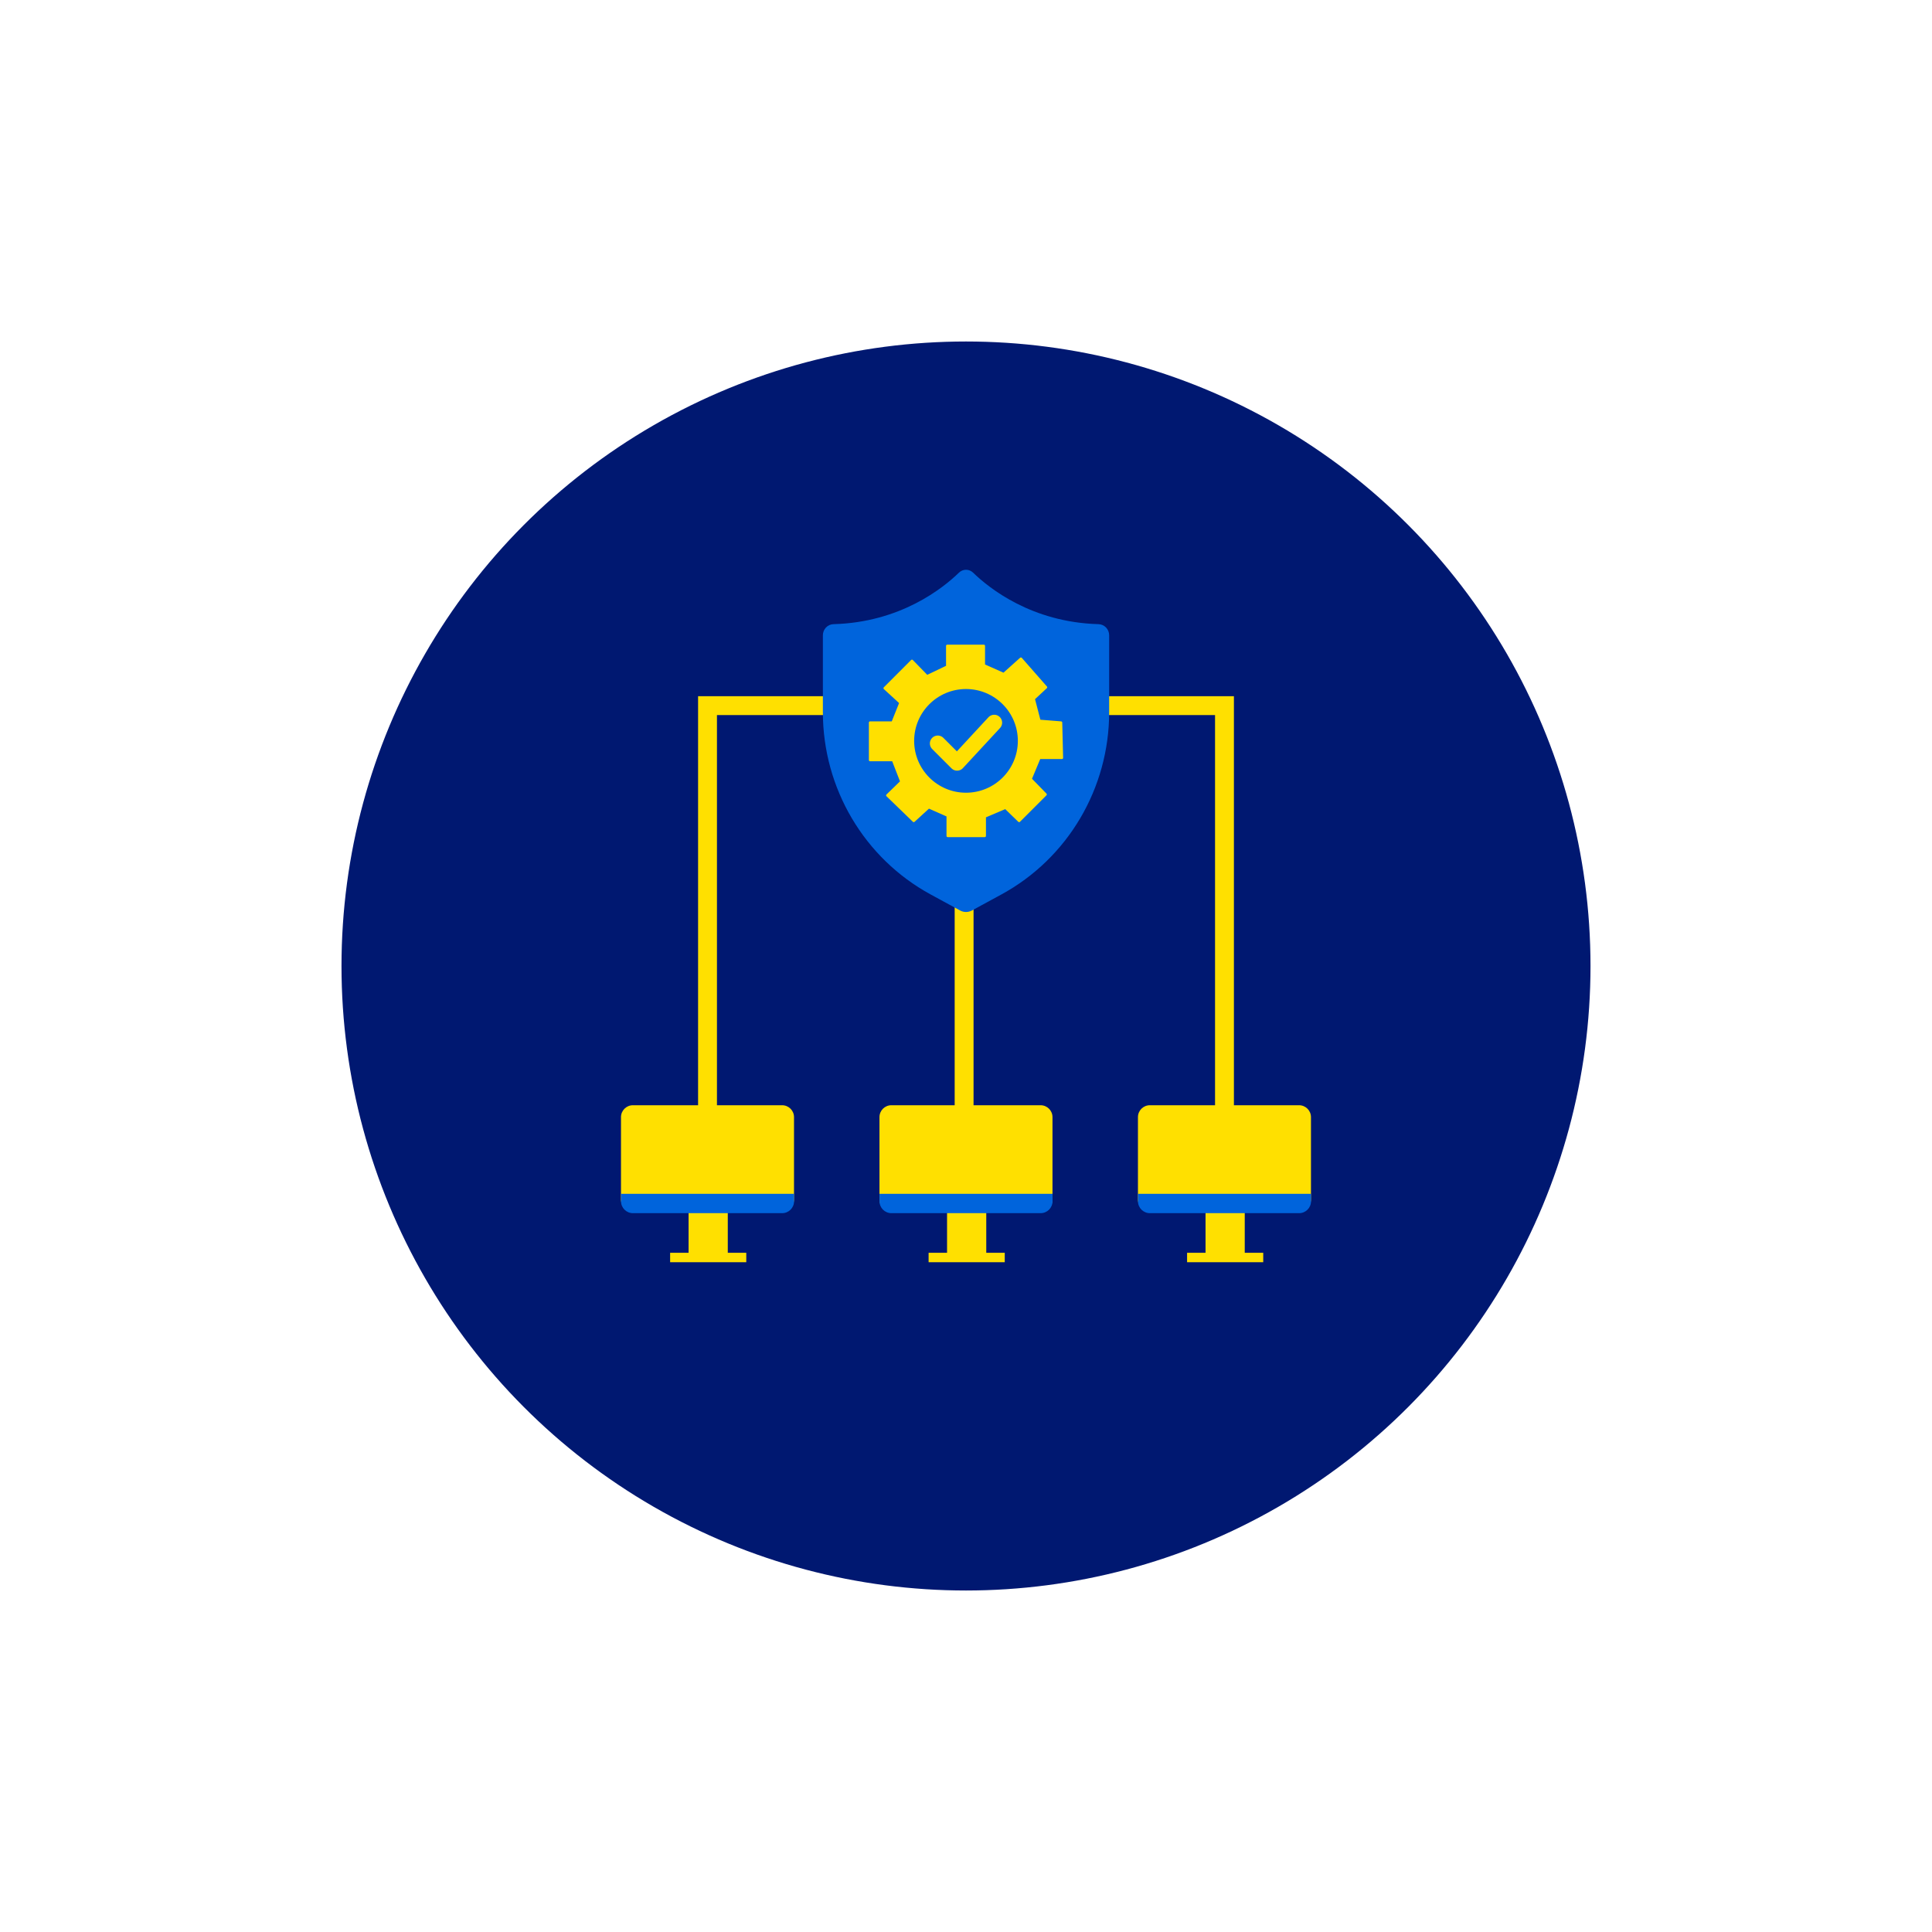 <?xml version="1.0" encoding="utf-8"?>
<!-- Generator: Adobe Illustrator 27.7.0, SVG Export Plug-In . SVG Version: 6.00 Build 0)  -->
<svg version="1.1" xmlns="http://www.w3.org/2000/svg" xmlns:xlink="http://www.w3.org/1999/xlink" x="0px" y="0px"
	 viewBox="0 0 512 512" style="enable-background:new 0 0 512 512;" xml:space="preserve">
<style type="text/css">
	.st0{fill:#001871;}
	.st1{fill:#FFE000;stroke:#FFE000;stroke-width:1.841;stroke-linecap:round;stroke-linejoin:round;stroke-miterlimit:10;}
	.st2{fill:#0064DC;}
	.st3{fill:#FFE000;}
	.st4{fill:#009BDF;}
	.st5{fill:none;stroke:#2962BF;stroke-width:16.494;stroke-linecap:round;stroke-linejoin:round;stroke-miterlimit:10;}
	.st6{fill:#FFE000;stroke:#FFE000;stroke-width:0.671;stroke-linecap:round;stroke-linejoin:round;stroke-miterlimit:10;}
	.st7{fill:#0064DC;stroke:#0064DC;stroke-width:0.336;stroke-linecap:round;stroke-linejoin:round;stroke-miterlimit:10;}
	.st8{fill:none;stroke:#05176C;stroke-width:12;stroke-linecap:round;stroke-linejoin:round;stroke-miterlimit:10;}
	.st9{fill:#F6CB45;stroke:#2962C2;stroke-width:12;stroke-linecap:round;stroke-linejoin:round;stroke-miterlimit:10;}
	.st10{fill:#FFFFFF;stroke:#2962C2;stroke-width:15.546;stroke-miterlimit:10;}
	.st11{fill:none;stroke:#2962C2;stroke-width:12;stroke-linecap:round;stroke-linejoin:round;stroke-miterlimit:10;}
	.st12{fill:#2962C2;stroke:#2962C2;stroke-width:8.946;stroke-linecap:round;stroke-linejoin:round;stroke-miterlimit:10;}
	.st13{fill:#3A82C2;stroke:#05176C;stroke-width:12;stroke-linecap:round;stroke-linejoin:round;stroke-miterlimit:10;}
	.st14{fill:none;stroke:#FFFFFF;stroke-width:11.258;stroke-linecap:round;stroke-linejoin:round;stroke-miterlimit:10;}
	.st15{fill:none;stroke:#FFE000;stroke-width:3.329;stroke-linecap:round;stroke-linejoin:round;stroke-miterlimit:10;}
	.st16{fill:#0064DC;stroke:#0064DC;stroke-width:1.025;stroke-linecap:round;stroke-linejoin:round;stroke-miterlimit:10;}
	.st17{fill:none;stroke:#FFE000;stroke-width:3.055;stroke-linecap:round;stroke-linejoin:round;stroke-miterlimit:10;}
	.st18{fill:none;stroke:#FFE000;stroke-width:5.431;stroke-linecap:round;stroke-linejoin:round;stroke-miterlimit:10;}
	.st19{fill:none;stroke:#0064DC;stroke-width:7.716;stroke-linecap:round;stroke-linejoin:round;stroke-miterlimit:10;}
	.st20{fill:none;stroke:#FFE000;stroke-width:4.306;stroke-linecap:round;stroke-linejoin:round;stroke-miterlimit:10;}
	.st21{fill:none;stroke:#FFE000;stroke-width:2.981;stroke-linecap:round;stroke-linejoin:round;stroke-miterlimit:10;}
	.st22{fill:#FFFFFF;stroke:#05176C;stroke-width:7.812;stroke-linecap:round;stroke-linejoin:round;stroke-miterlimit:10;}
	.st23{fill:#FFE000;stroke:#FFE000;stroke-width:1.093;stroke-linecap:round;stroke-linejoin:round;stroke-miterlimit:10;}
	.st24{fill:none;stroke:#FFE000;stroke-width:7.624;stroke-linecap:round;stroke-linejoin:round;stroke-miterlimit:10;}
	.st25{fill:#FFE000;stroke:#FFE000;stroke-width:2.18;stroke-linecap:round;stroke-linejoin:round;stroke-miterlimit:10;}
	.st26{fill:#F6CB45;stroke:#05176C;stroke-width:12;stroke-linecap:round;stroke-linejoin:round;stroke-miterlimit:10;}
	.st27{fill:#FFFFFF;}
	.st28{fill:#242424;}
	.st29{fill:#0064DC;stroke:#0064DC;stroke-width:3.468;stroke-linecap:round;stroke-linejoin:round;stroke-miterlimit:10;}
	.st30{fill:none;stroke:#0064DC;stroke-width:5.808;stroke-linecap:round;stroke-linejoin:round;stroke-miterlimit:10;}
	.st31{fill:#0064DC;stroke:#0064DC;stroke-width:3.756;stroke-miterlimit:10;}
	.st32{fill:#FFFFFF;stroke:#0064DC;stroke-width:3.756;stroke-linecap:round;stroke-linejoin:round;stroke-miterlimit:10;}
	.st33{fill:#0064DC;stroke:#0064DC;stroke-width:4.036;stroke-linecap:round;stroke-linejoin:round;stroke-miterlimit:10;}
	.st34{fill:none;stroke:#0064DC;stroke-width:7.913;stroke-linecap:round;stroke-linejoin:round;stroke-miterlimit:10;}
	.st35{fill:#FFE000;stroke:#FFE000;stroke-width:1.345;stroke-linecap:round;stroke-linejoin:round;stroke-miterlimit:10;}
	.st36{fill:none;stroke:#0064DC;stroke-width:8.871;stroke-linecap:round;stroke-linejoin:round;stroke-miterlimit:10;}
	.st37{fill:#0064DC;stroke:#0064DC;stroke-width:4.074;stroke-linecap:round;stroke-linejoin:round;stroke-miterlimit:10;}
	.st38{fill:none;stroke:#0064DC;stroke-width:9.779;stroke-linecap:round;stroke-linejoin:round;stroke-miterlimit:10;}
	.st39{fill:none;stroke:#FFE000;stroke-width:8.871;stroke-linecap:round;stroke-linejoin:round;stroke-miterlimit:10;}
	.st40{fill:none;stroke:#FFE000;stroke-width:5;stroke-miterlimit:10;}
	.st41{fill:#FFE000;stroke:#FFE000;stroke-width:0.635;stroke-linecap:round;stroke-linejoin:round;stroke-miterlimit:10;}
	.st42{fill:none;stroke:#FFE000;stroke-width:4.191;stroke-linecap:round;stroke-linejoin:round;stroke-miterlimit:10;}
	.st43{fill:none;stroke:#0064DC;stroke-width:9.089;stroke-linecap:round;stroke-linejoin:round;stroke-miterlimit:10;}
	.st44{fill:#FFFFFF;stroke:#05176C;stroke-width:12;stroke-linecap:round;stroke-linejoin:round;stroke-miterlimit:10;}
	.st45{fill:#FFE000;stroke:#FFE000;stroke-width:0.978;stroke-linecap:round;stroke-linejoin:round;stroke-miterlimit:10;}
	.st46{fill:none;stroke:#05176C;stroke-width:8.724;stroke-linecap:round;stroke-linejoin:round;stroke-miterlimit:10;}
	.st47{fill:#0064DC;stroke:#0064DC;stroke-width:1.541;stroke-linecap:round;stroke-linejoin:round;stroke-miterlimit:10;}
	.st48{fill:#FFE000;stroke:#FFE000;stroke-width:0.78;stroke-linecap:round;stroke-linejoin:round;stroke-miterlimit:10;}
	.st49{fill:none;stroke:#0064DC;stroke-width:5.148;stroke-linecap:round;stroke-linejoin:round;stroke-miterlimit:10;}
	.st50{fill:#0064DC;stroke:#0064DC;stroke-width:2.934;stroke-linecap:round;stroke-linejoin:round;stroke-miterlimit:10;}
	.st51{fill:none;stroke:#FFE000;stroke-miterlimit:10;}
	.st52{fill:#010101;}
	.st53{fill:#FEFEFE;}
	.st54{fill:#3244DD;}
	.st55{fill:#E8CD42;}
	.st56{fill:#B69434;}
</style>
<g id="BG">
	<circle class="st0" cx="256" cy="256" r="165.5"/>
</g>
<g id="Layer_1">
	<g>
		<g>
			<rect x="182.48" y="320.71" class="st3" width="10.39" height="12.84"/>
			<rect x="177.59" y="332" class="st3" width="20.18" height="2.5"/>
			<path class="st3" d="M207.27,321.02h-39.55c-1.74,0-3.15-1.41-3.15-3.15v-21.82c0-1.74,1.41-3.15,3.15-3.15h39.55
				c1.74,0,3.15,1.41,3.15,3.15v21.82C210.43,319.61,209.02,321.02,207.27,321.02z"/>
			<path class="st2" d="M210.43,318.35c0,1.74-1.41,3.15-3.15,3.15h-39.55c-1.74,0-3.15-1.41-3.15-3.15v-1.97h45.86V318.35z"/>
		</g>
		<g>
			<rect x="250.98" y="320.71" class="st3" width="10.39" height="12.84"/>
			<rect x="246.09" y="332" class="st3" width="20.18" height="2.5"/>
			<path class="st3" d="M275.77,321.02h-39.55c-1.74,0-3.15-1.41-3.15-3.15v-21.82c0-1.74,1.41-3.15,3.15-3.15h39.55
				c1.74,0,3.15,1.41,3.15,3.15v21.82C278.93,319.61,277.52,321.02,275.77,321.02z"/>
			<path class="st2" d="M278.93,318.35c0,1.74-1.41,3.15-3.15,3.15h-39.55c-1.74,0-3.15-1.41-3.15-3.15v-1.97h45.86V318.35z"/>
		</g>
		<g>
			<rect x="319.48" y="320.71" class="st3" width="10.39" height="12.84"/>
			<rect x="314.59" y="332" class="st3" width="20.18" height="2.5"/>
			<path class="st3" d="M344.27,321.02h-39.55c-1.74,0-3.15-1.41-3.15-3.15v-21.82c0-1.74,1.41-3.15,3.15-3.15h39.55
				c1.74,0,3.15,1.41,3.15,3.15v21.82C347.43,319.61,346.02,321.02,344.27,321.02z"/>
			<path class="st2" d="M347.43,318.35c0,1.74-1.41,3.15-3.15,3.15h-39.55c-1.74,0-3.15-1.41-3.15-3.15v-1.97h45.86V318.35z"/>
		</g>
	</g>
	<polyline class="st40" points="187.5,296 187.5,187 219.09,187 	"/>
	<line class="st40" x1="255.5" y1="296" x2="255.5" y2="220"/>
	<polyline class="st40" points="324.5,296 324.5,187 291.71,187 	"/>
	<g>
		<g>
			<path class="st2" d="M257.57,241.29l7.83-4.26c17.58-9.57,28.54-28.12,28.54-48.3v-20.37c0-1.59-1.24-2.9-2.81-2.95
				c-17.75-0.49-29.03-9.55-33.25-13.65c-1.05-1.02-2.7-1.02-3.75,0c-4.22,4.1-15.5,13.17-33.25,13.65
				c-1.57,0.04-2.81,1.36-2.81,2.95v20.37c0,20.18,10.96,38.73,28.54,48.3l7.83,4.26C255.41,241.82,256.59,241.82,257.57,241.29z"/>
		</g>
		<g>
			<g>
				<g>
					<polygon class="st41" points="251.03,176.65 251.03,171.16 260.73,171.16 260.73,176.3 265.99,178.64 270.55,174.55 
						277.21,182.14 273.94,185.18 275.46,191.03 281.19,191.49 281.42,200.84 275.46,200.84 273.12,206.45 277.1,210.54 
						270.08,217.56 266.46,214.05 260.97,216.39 260.97,221.53 251.15,221.53 251.15,216.15 246.12,213.93 242.15,217.56 
						235.14,210.78 238.88,207.15 236.66,201.43 230.58,201.43 230.58,191.49 236.54,191.49 238.64,186.23 234.44,182.38 
						241.68,175.13 245.66,179.22 					"/>
					<circle class="st2" cx="256" cy="196.34" r="13.74"/>
				</g>
			</g>
		</g>
		<g>
			<polyline class="st42" points="248.52,197.02 253.64,202.14 263.48,191.51 			"/>
		</g>
	</g>
</g>
</svg>
